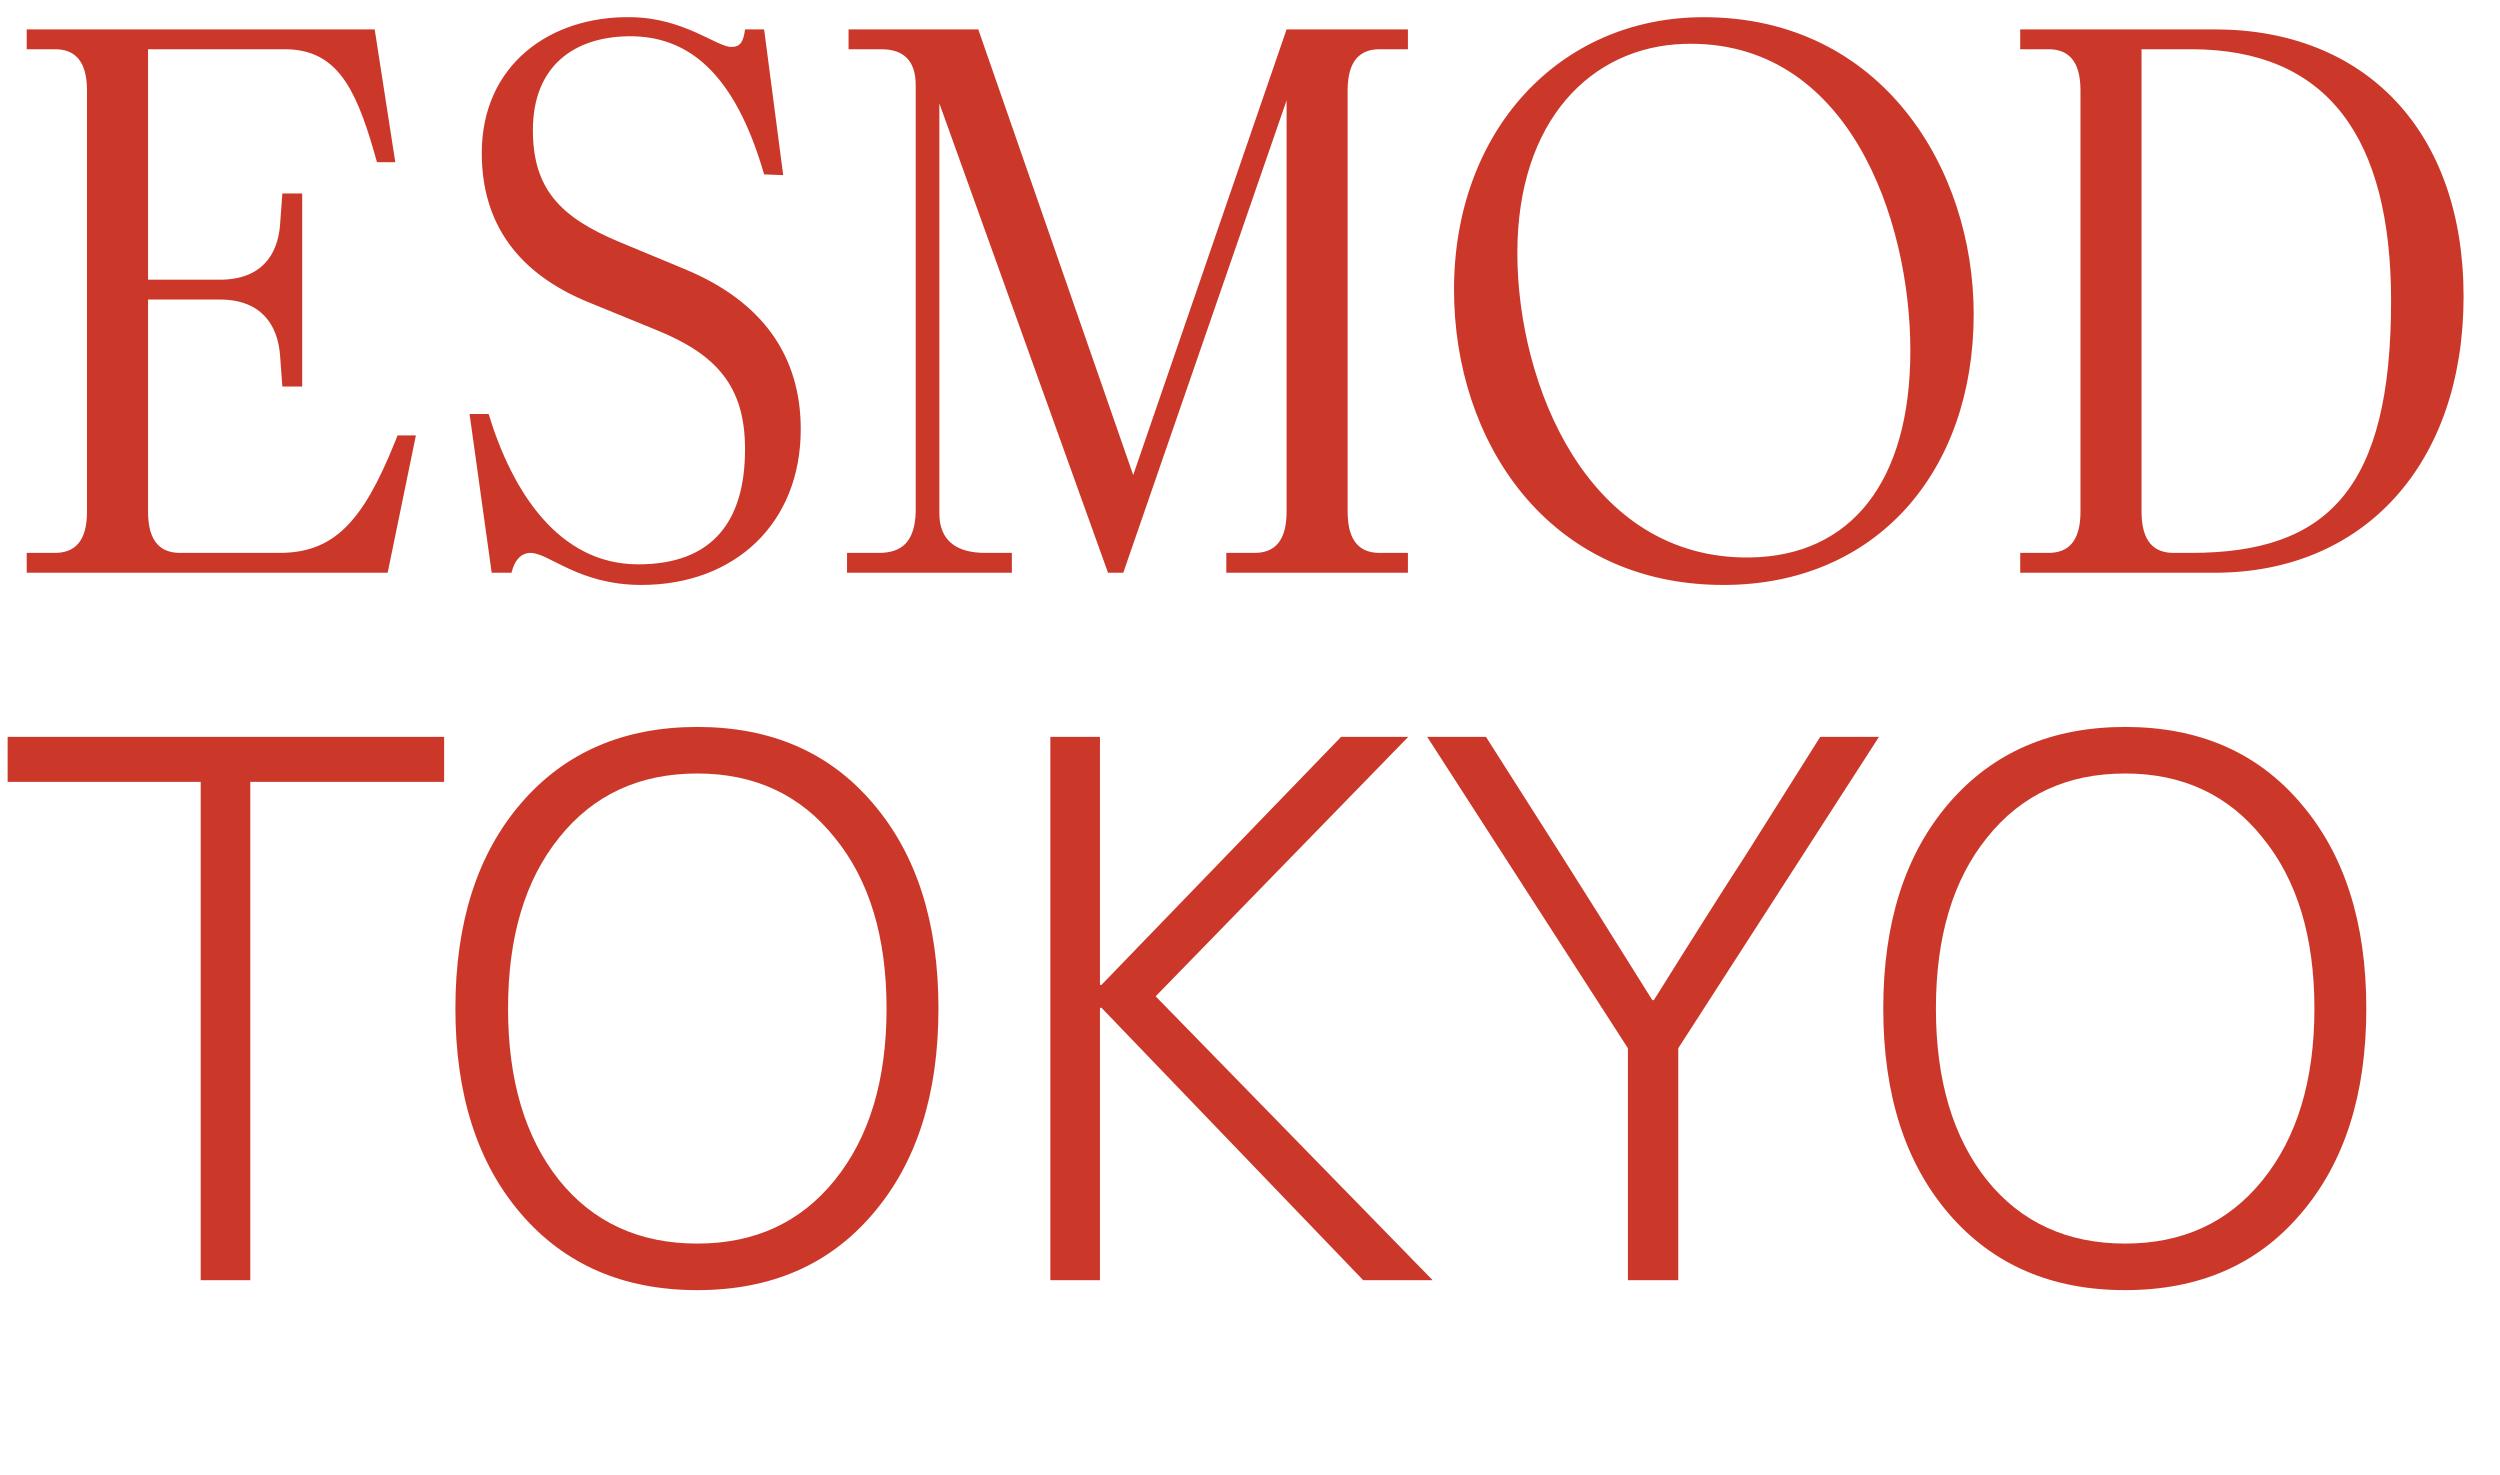 <svg width="629" height="371" viewBox="0 0 629 371" fill="none" xmlns="http://www.w3.org/2000/svg">
<path d="M13.824 139.108C18.624 139.108 21.888 136.42 21.888 128.74V22.756C21.888 15.076 18.624 12.388 13.824 12.388H6.72V7.396H94.272L99.456 40.804H94.848L94.08 38.116C89.28 21.412 84.288 12.388 71.616 12.388H37.248V70.372H55.296C65.856 70.372 69.888 64.036 70.464 56.548L71.04 48.676H76.032V97.252H71.04L70.464 89.38C69.888 81.892 65.856 75.364 55.296 75.364H37.248V128.74C37.248 136.42 40.512 139.108 45.312 139.108H70.272C83.904 139.108 91.2 131.428 99.264 111.46L100.032 109.54H104.64L97.536 144.1H6.72V139.108H13.824ZM161.34 147.172C145.596 147.172 138.108 139.108 133.5 139.108C131.196 139.108 129.468 140.836 128.7 144.1H123.708L118.14 104.164H122.94C128.892 123.748 140.604 141.988 160.572 141.988C179.388 141.988 187.452 131.044 187.452 112.996C187.452 97.252 180.348 89.188 165.18 83.044L148.284 76.132C130.236 68.836 121.212 56.164 121.212 38.5C121.212 16.42 138.3 3.94 158.844 4.324C172.092 4.516 180.348 11.812 183.996 11.812C186.3 11.812 187.068 10.468 187.452 7.396H192.252L197.052 44.068L192.252 43.876C184.764 17.956 172.86 8.932 158.076 9.124C144.444 9.316 134.076 16.612 134.076 32.74C134.076 47.524 140.988 54.628 155.58 60.772L172.668 67.876C191.868 75.94 201.468 89.572 201.468 108.004C201.468 131.62 184.956 147.172 161.34 147.172ZM221.177 139.108C226.745 139.108 230.201 136.42 230.393 128.74V21.412C230.393 15.46 227.513 12.388 221.753 12.388H213.497V7.396H246.137L285.113 119.524L323.705 7.396H354.233V12.388H347.129C342.329 12.388 339.065 15.076 339.065 22.756V128.74C339.065 136.42 342.329 139.108 347.129 139.108H354.233V144.1H308.537V139.108H315.641C320.441 139.108 323.705 136.42 323.705 128.74V25.252L282.617 144.1H278.777L236.345 26.02V128.74C236.153 136.42 241.145 139.108 247.865 139.108H254.585V144.1H213.113V139.108H221.177ZM480.644 88.228C480.644 55.204 465.092 9.7 423.62 11.044C400.388 11.812 381.764 30.244 381.764 63.652C381.764 96.676 399.428 140.836 440.324 140.26C465.667 139.876 480.644 121.252 480.644 88.228ZM365.828 72.868C365.828 32.932 392.324 4.324 428.612 4.324C473.54 4.324 496.58 42.532 496.58 79.012C496.58 118.756 472.004 147.172 433.604 147.172C389.444 147.172 365.828 111.076 365.828 72.868ZM515.387 139.108C520.187 139.108 523.451 136.42 523.451 128.74V22.756C523.451 15.076 520.187 12.388 515.387 12.388H508.283V7.396H557.243C594.875 7.396 619.835 32.74 619.835 74.596C619.835 116.644 594.875 144.1 557.243 144.1H508.283V139.108H515.387ZM538.811 128.74C538.811 136.42 542.075 139.108 546.875 139.108H551.291C585.659 139.108 601.595 122.98 601.595 75.748C601.595 34.66 585.659 12.388 551.291 12.388H538.811V128.74Z" fill="#CB382A"/>
<path d="M111.744 185.396V196.724H62.976V322.1H50.496V196.724H1.92V185.396H111.744ZM131.09 202.1C142.098 189.3 156.882 182.9 175.442 182.9C194.002 182.9 208.722 189.3 219.602 202.1C230.61 214.9 236.114 232.116 236.114 253.748C236.114 275.38 230.61 292.596 219.602 305.396C208.722 318.196 194.002 324.596 175.442 324.596C156.882 324.596 142.098 318.196 131.09 305.396C120.082 292.596 114.578 275.38 114.578 253.748C114.578 232.116 120.082 214.9 131.09 202.1ZM175.442 194.612C160.85 194.612 149.266 199.988 140.69 210.74C132.114 221.364 127.826 235.7 127.826 253.748C127.826 271.796 132.114 286.196 140.69 296.948C149.266 307.572 160.85 312.884 175.442 312.884C189.906 312.884 201.426 307.572 210.002 296.948C218.706 286.196 223.058 271.796 223.058 253.748C223.058 235.7 218.706 221.364 210.002 210.74C201.426 199.988 189.906 194.612 175.442 194.612ZM354.315 185.396L290.763 250.676L360.459 322.1H342.987L277.131 253.556H276.747V322.1H264.267V185.396H276.747V247.796H277.131L337.419 185.396H354.315ZM472.749 185.396L422.253 263.732V322.1H409.581V263.732L359.085 185.396H373.869L392.685 214.964C397.805 223.028 405.485 235.252 415.725 251.636H416.109C426.349 235.252 434.093 223.028 439.341 214.964L457.965 185.396H472.749ZM490.34 202.1C501.348 189.3 516.132 182.9 534.692 182.9C553.252 182.9 567.972 189.3 578.852 202.1C589.86 214.9 595.364 232.116 595.364 253.748C595.364 275.38 589.86 292.596 578.852 305.396C567.972 318.196 553.252 324.596 534.692 324.596C516.132 324.596 501.348 318.196 490.34 305.396C479.332 292.596 473.828 275.38 473.828 253.748C473.828 232.116 479.332 214.9 490.34 202.1ZM534.692 194.612C520.1 194.612 508.516 199.988 499.94 210.74C491.364 221.364 487.076 235.7 487.076 253.748C487.076 271.796 491.364 286.196 499.94 296.948C508.516 307.572 520.1 312.884 534.692 312.884C549.156 312.884 560.676 307.572 569.252 296.948C577.956 286.196 582.308 271.796 582.308 253.748C582.308 235.7 577.956 221.364 569.252 210.74C560.676 199.988 549.156 194.612 534.692 194.612Z" fill="#CB382A"/>
</svg>
